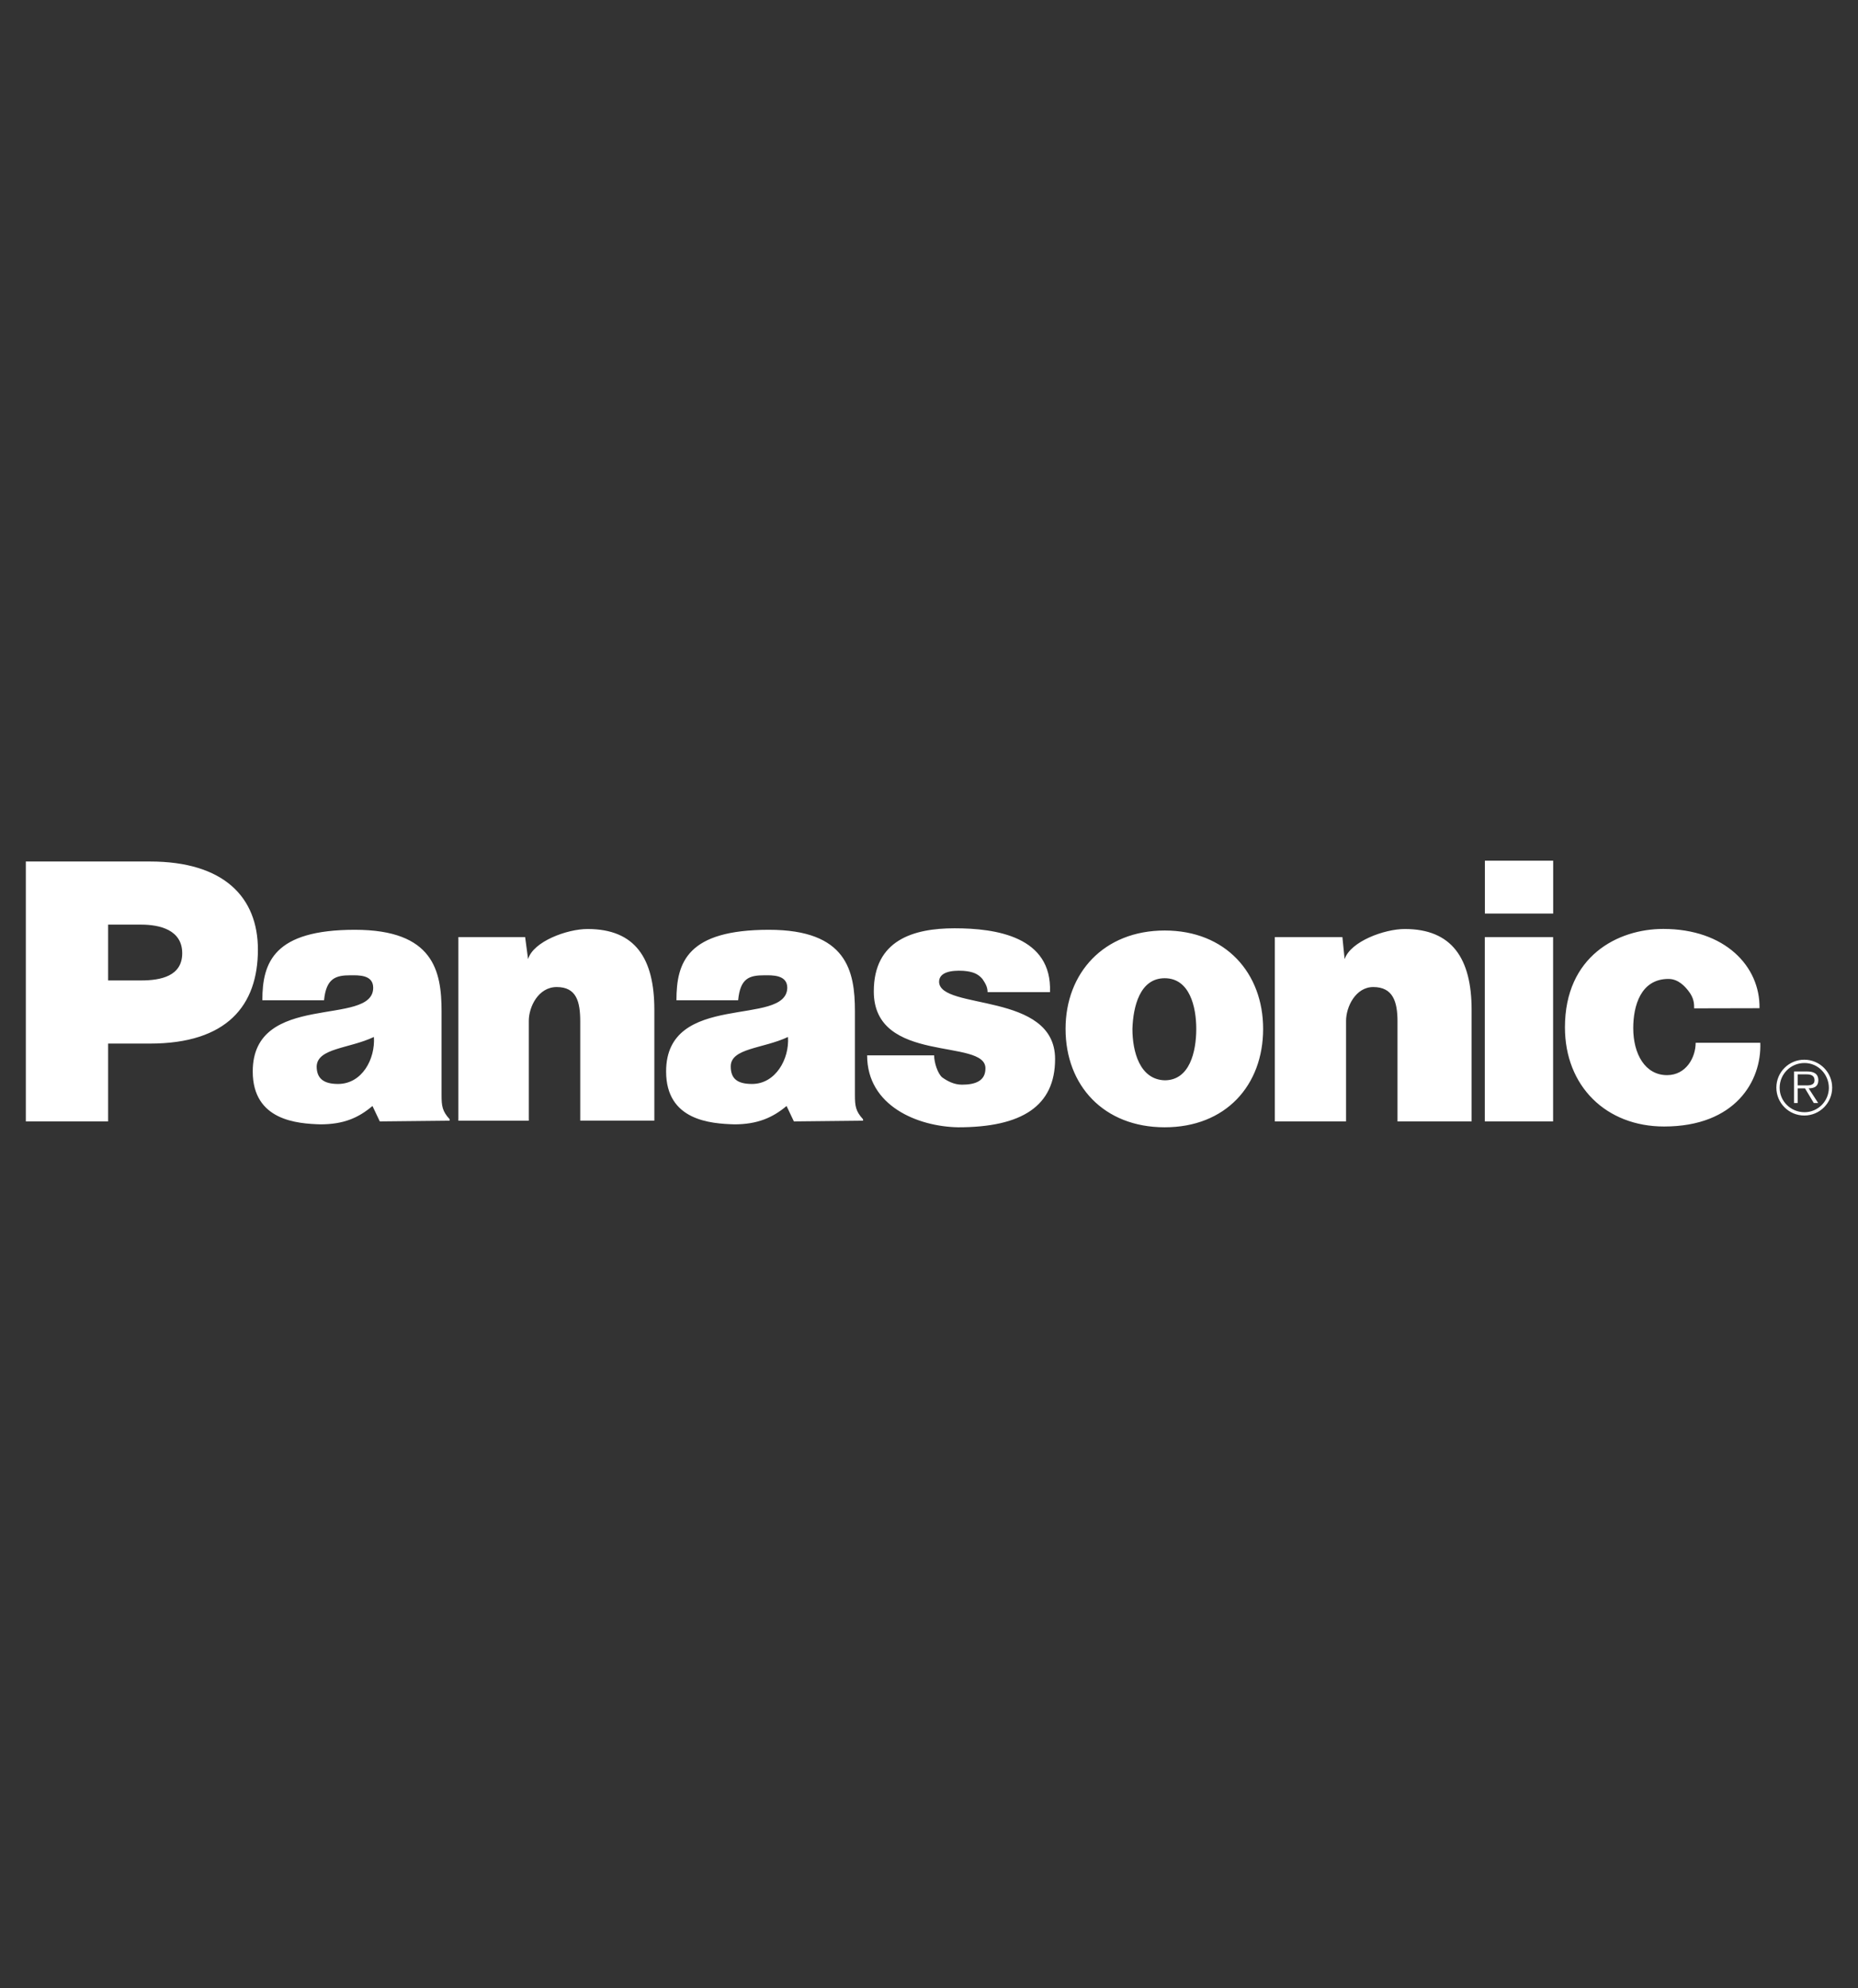 <?xml version="1.0" encoding="utf-8"?>
<!-- Generator: Adobe Illustrator 28.1.0, SVG Export Plug-In . SVG Version: 6.00 Build 0)  -->
<svg version="1.1" id="Layer_1" xmlns="http://www.w3.org/2000/svg" xmlns:xlink="http://www.w3.org/1999/xlink" x="0px" y="0px"
	 viewBox="0 0 25.899 27.712" style="enable-background:new 0 0 25.899 27.712;" xml:space="preserve">
<rect x="0" y="0" width="25.899" height="27.712" fill="#333333" stroke="none"/>
<style type="text/css">
	.st0{fill-rule:evenodd;clip-rule:evenodd;fill:#FFFFFF;}
</style>
<g>
	<path class="st0" d="M6.389,13.063H7.32l0.041,0.307c0.072-0.246,0.543-0.42,0.829-0.42c0.665,0,0.931,0.409,0.931,1.126v1.545
		H8.088V14.24c0-0.276-0.051-0.481-0.328-0.481c-0.256,0-0.389,0.276-0.389,0.471v1.392H6.389L6.389,13.063L6.389,13.063z
		 M0.36,15.632v-3.623h1.73c1.034,0,1.505,0.501,1.505,1.228c0,0.778-0.43,1.31-1.505,1.31H1.507v1.085L0.36,15.632L0.36,15.632
		L0.36,15.632z M1.967,13.667c0.276,0,0.573-0.061,0.573-0.379c0-0.328-0.317-0.399-0.573-0.399H1.507v0.778H1.967z M17.77,13.063
		h0.942l0.031,0.307c0.082-0.246,0.553-0.42,0.839-0.42c0.655,0,0.931,0.409,0.931,1.126v1.556H19.48V14.24
		c0-0.276-0.062-0.481-0.338-0.481c-0.246,0-0.379,0.276-0.379,0.471v1.402H17.77L17.77,13.063L17.77,13.063L17.77,13.063z
		 M13.021,14.711c0,0.102,0.051,0.256,0.112,0.307c0.072,0.051,0.164,0.102,0.276,0.102c0.184,0,0.327-0.051,0.327-0.225
		c0.01-0.43-1.556-0.051-1.556-1.075c0-0.716,0.553-0.88,1.126-0.88s1.361,0.113,1.33,0.89h-0.87c0-0.072-0.031-0.123-0.072-0.184
		c-0.062-0.072-0.133-0.102-0.266-0.113c-0.174-0.01-0.338,0.02-0.338,0.154c0.01,0.399,1.617,0.133,1.617,1.075
		c0,0.655-0.461,0.952-1.351,0.952c-0.563-0.01-1.269-0.297-1.269-1.003L13.021,14.711L13.021,14.711L13.021,14.711z M23.615,14.056
		c0-0.062,0-0.143-0.082-0.246c-0.041-0.051-0.133-0.164-0.276-0.164c-0.389,0-0.491,0.379-0.491,0.686
		c0,0.358,0.164,0.655,0.471,0.655c0.266,0,0.399-0.246,0.399-0.451h0.901c0.02,0.532-0.348,1.167-1.341,1.167
		c-0.809,0-1.382-0.563-1.382-1.382c0-0.993,0.737-1.372,1.371-1.372c0.86,0,1.351,0.522,1.341,1.105L23.615,14.056L23.615,14.056
		L23.615,14.056z M5.294,15.632l-0.102-0.215c-0.194,0.164-0.399,0.256-0.727,0.256c-0.317-0.01-0.942-0.051-0.942-0.737
		c0-1.126,1.679-0.614,1.679-1.167c0-0.184-0.205-0.174-0.317-0.174c-0.205,0-0.338,0.041-0.368,0.348h-0.86
		c0-0.532,0.164-0.982,1.29-0.982c1.095,0,1.208,0.573,1.208,1.136v1.167c0,0.154,0.01,0.225,0.113,0.338v0.02L5.294,15.632z
		 M5.212,14.455c-0.348,0.164-0.788,0.154-0.798,0.41c0,0.164,0.092,0.245,0.297,0.245C5.048,15.11,5.232,14.762,5.212,14.455z
		 M11.066,15.632l-0.102-0.215c-0.194,0.164-0.409,0.256-0.727,0.256c-0.328-0.01-0.952-0.051-0.952-0.737
		c0-1.126,1.679-0.614,1.689-1.167c0-0.184-0.215-0.174-0.317-0.174c-0.215,0-0.338,0.041-0.368,0.348h-0.86
		c0-0.532,0.153-0.982,1.29-0.982c1.085,0,1.198,0.573,1.198,1.136v1.167c0,0.154,0.01,0.225,0.113,0.338v0.02L11.066,15.632
		L11.066,15.632z M10.984,14.455c-0.348,0.164-0.798,0.154-0.798,0.41c0,0.164,0.082,0.245,0.297,0.245
		C10.811,15.11,11.005,14.762,10.984,14.455z M21.649,15.632v-2.569h-0.952v2.569H21.649z M20.698,12.735h0.952v-0.737h-0.952
		V12.735z M16.235,12.971c0.85,0,1.372,0.594,1.372,1.371c0,0.788-0.522,1.372-1.372,1.372s-1.382-0.583-1.382-1.372
		C14.853,13.564,15.386,12.971,16.235,12.971L16.235,12.971z M15.785,14.342c0,0.317,0.102,0.706,0.45,0.717
		c0.348,0,0.44-0.399,0.44-0.717c0-0.307-0.092-0.706-0.44-0.706C15.887,13.636,15.795,14.035,15.785,14.342z M25.14,15.13
		c0.061,0,0.153,0.01,0.153-0.072c0-0.072-0.061-0.082-0.112-0.082h-0.123v0.154H25.14L25.14,15.13z M25.344,15.376h-0.061
		l-0.123-0.205h-0.102v0.205h-0.051v-0.44h0.184c0.082,0,0.155,0.025,0.155,0.123c0,0.082-0.053,0.112-0.135,0.112L25.344,15.376
		L25.344,15.376z M25.493,15.166c0-0.194-0.154-0.348-0.338-0.348c-0.191-0.002-0.347,0.152-0.348,0.342c0,0.002,0,0.004,0,0.006
		c0,0.184,0.154,0.338,0.348,0.338C25.341,15.502,25.491,15.352,25.493,15.166z M24.761,15.161c0-0.215,0.174-0.389,0.389-0.389
		s0.389,0.174,0.389,0.389c0,0.215-0.174,0.389-0.389,0.389S24.761,15.376,24.761,15.161z"/>
</g>
</svg>
